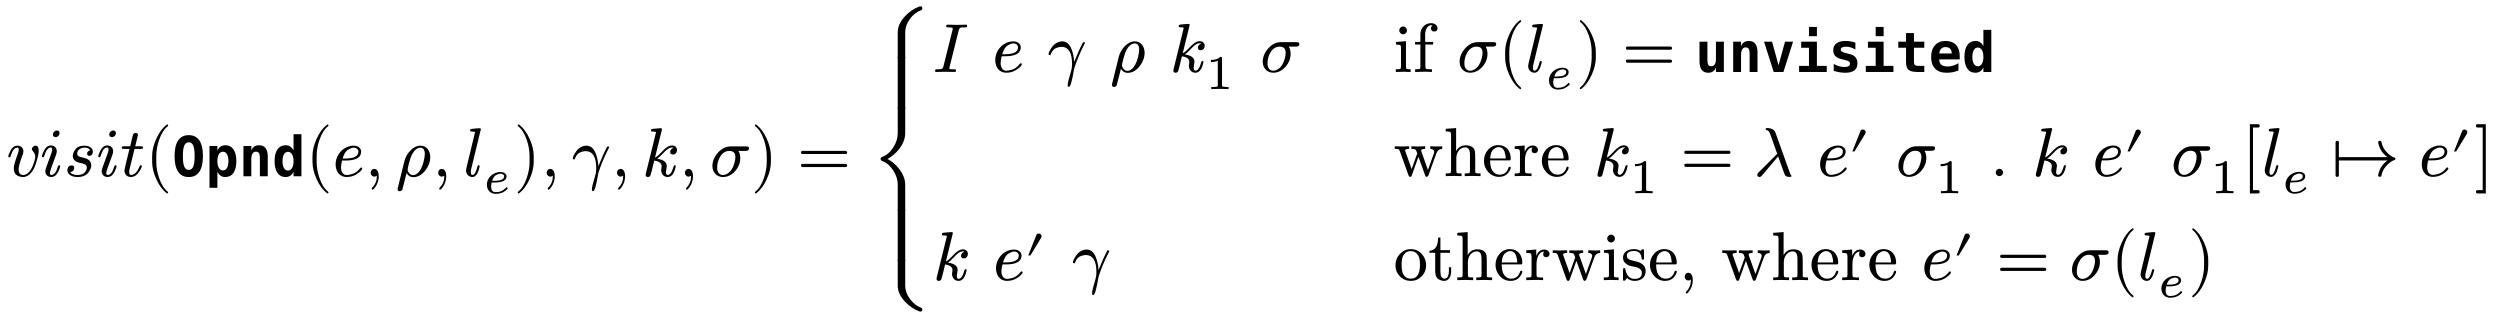 <svg class="typst-doc" viewBox="0 0 397.112 50.497" width="397.112pt" height="50.497pt" xmlns="http://www.w3.org/2000/svg" xmlns:xlink="http://www.w3.org/1999/xlink" xmlns:h5="http://www.w3.org/1999/xhtml">
    <g>
        <g transform="translate(1 27.998)">
            <g class="typst-text" transform="scale(1, -1)">
                <use xlink:href="#g8A26DE342808E298DC2998DD7BCBD74E" x="0" fill="#000000"/>
                <use xlink:href="#g39DE51F584DA300CDAB28F2C3D4FB3AB" x="5.335" fill="#000000"/>
                <use xlink:href="#gFE330216066D70ACA82D02E56FC35CF4" x="9.13" fill="#000000"/>
                <use xlink:href="#g39DE51F584DA300CDAB28F2C3D4FB3AB" x="14.289" fill="#000000"/>
                <use xlink:href="#g757CD09DE4210EBF7E1B9190C4CC933E" x="18.084" fill="#000000"/>
            </g>
        </g>
        <g transform="translate(23.055 27.998)">
            <g class="typst-text" transform="scale(1, -1)">
                <use xlink:href="#g254D5CB88D18D125F9D04B0D6BDE4D0D" x="0" fill="#000000"/>
            </g>
        </g>
        <g transform="translate(27.334 27.998)">
            <g class="typst-text" transform="scale(1, -1)">
                <use xlink:href="#g8AEE9AA250D879AF8BDFF108FFE8BAF3" x="0" fill="#000000"/>
                <use xlink:href="#gA96AD6A46EF2CBC34CC414AB5AFE28E4" x="5.298" fill="#000000"/>
                <use xlink:href="#g3731ED9AA6DEA791F60A1E3EAFE80DD7" x="10.596" fill="#000000"/>
                <use xlink:href="#g6DDCC34DF1AA5C73BFC12D5834FB8B2" x="15.894" fill="#000000"/>
            </g>
        </g>
        <g transform="translate(48.526 27.998)">
            <g class="typst-text" transform="scale(1, -1)">
                <use xlink:href="#g254D5CB88D18D125F9D04B0D6BDE4D0D" x="0" fill="#000000"/>
            </g>
        </g>
        <g transform="translate(52.805 27.998)">
            <g class="typst-text" transform="scale(1, -1)">
                <use xlink:href="#gEDEDA786100B1929114F08AC2903278B" x="0" fill="#000000"/>
            </g>
        </g>
        <g transform="translate(57.931 27.998)">
            <g class="typst-text" transform="scale(1, -1)">
                <use xlink:href="#gA0221DE41A3BDEB64A82928AC37A502C" x="0" fill="#000000"/>
            </g>
        </g>
        <g transform="translate(62.823 27.998)">
            <g class="typst-text" transform="scale(1, -1)">
                <use xlink:href="#g74DC594BB1763C07E6686DBD9D16E736" x="0" fill="#000000"/>
            </g>
        </g>
        <g transform="translate(68.653 27.998)">
            <g class="typst-text" transform="scale(1, -1)">
                <use xlink:href="#gA0221DE41A3BDEB64A82928AC37A502C" x="0" fill="#000000"/>
            </g>
        </g>
        <g transform="translate(73.544 27.998)">
            <g class="typst-text" transform="scale(1, -1)">
                <use xlink:href="#g419F4420A4C8DEF77064B7624103F5F5" x="0" fill="#000000"/>
            </g>
        </g>
        <g transform="translate(76.822 30.715)">
            <g class="typst-text" transform="scale(1, -1)">
                <use xlink:href="#gE08D7117F20FC0AD4FD0659ECEF8BBFF" x="0" fill="#000000"/>
            </g>
        </g>
        <g transform="translate(81.611 27.998)">
            <g class="typst-text" transform="scale(1, -1)">
                <use xlink:href="#gC0E19301DA8B99AED01D01E779C271C1" x="0" fill="#000000"/>
            </g>
        </g>
        <g transform="translate(85.89 27.998)">
            <g class="typst-text" transform="scale(1, -1)">
                <use xlink:href="#gA0221DE41A3BDEB64A82928AC37A502C" x="0" fill="#000000"/>
            </g>
        </g>
        <g transform="translate(90.782 27.998)">
            <g class="typst-text" transform="scale(1, -1)">
                <use xlink:href="#gE833DBFA63934D53DD57ACBA504E3177" x="0" fill="#000000"/>
            </g>
        </g>
        <g transform="translate(97.063 27.998)">
            <g class="typst-text" transform="scale(1, -1)">
                <use xlink:href="#gA0221DE41A3BDEB64A82928AC37A502C" x="0" fill="#000000"/>
            </g>
        </g>
        <g transform="translate(101.954 27.998)">
            <g class="typst-text" transform="scale(1, -1)">
                <use xlink:href="#gCF8A43062C3CEA257BB5381CB87D525B" x="0" fill="#000000"/>
            </g>
        </g>
        <g transform="translate(107.85 27.998)">
            <g class="typst-text" transform="scale(1, -1)">
                <use xlink:href="#gA0221DE41A3BDEB64A82928AC37A502C" x="0" fill="#000000"/>
            </g>
        </g>
        <g transform="translate(112.741 27.998)">
            <g class="typst-text" transform="scale(1, -1)">
                <use xlink:href="#g938FDE74B3485111CB3F95579E919D71" x="0" fill="#000000"/>
            </g>
        </g>
        <g transform="translate(119.286 27.998)">
            <g class="typst-text" transform="scale(1, -1)">
                <use xlink:href="#gC0E19301DA8B99AED01D01E779C271C1" x="0" fill="#000000"/>
            </g>
        </g>
        <g transform="translate(126.621 27.998)">
            <g class="typst-text" transform="scale(1, -1)">
                <use xlink:href="#g9A0E89D360A20D0B7723536DCE434A01" x="0" fill="#000000"/>
            </g>
        </g>
        <g transform="translate(138.234 1)">
            <g class="typst-group">
                <g>
                    <g transform="translate(0 48.497)">
                        <g class="typst-text" transform="scale(1, -1)">
                            <use xlink:href="#g2694FF8F527515F7F0BAD48E5AD487B8" x="0" fill="#000000"/>
                        </g>
                    </g>
                    <g transform="translate(0 40.487)">
                        <g class="typst-text" transform="scale(1, -1)">
                            <use xlink:href="#g8C201F13405E9A7092251730B42830AE" x="0" fill="#000000"/>
                        </g>
                    </g>
                    <g transform="translate(0 32.498)">
                        <g class="typst-text" transform="scale(1, -1)">
                            <use xlink:href="#g5E34B7899815EAA83E59CAAC7D4D725" x="0" fill="#000000"/>
                        </g>
                    </g>
                    <g transform="translate(0 16.238)">
                        <g class="typst-text" transform="scale(1, -1)">
                            <use xlink:href="#g8C201F13405E9A7092251730B42830AE" x="0" fill="#000000"/>
                        </g>
                    </g>
                    <g transform="translate(0 8.25)">
                        <g class="typst-text" transform="scale(1, -1)">
                            <use xlink:href="#gE5CB8E3CD5087DF46289489D8A674D38" x="0" fill="#000000"/>
                        </g>
                    </g>
                </g>
            </g>
        </g>
        <g transform="translate(148.156 3.204)">
            <g class="typst-group">
                <g>
                    <g transform="translate(0 8.228)">
                        <g class="typst-text" transform="scale(1, -1)">
                            <use xlink:href="#gCE5E82CD01AB81336A66FE72B205762C" x="0" fill="#000000"/>
                        </g>
                    </g>
                    <g transform="translate(5.775 8.228)">
                        <g class="typst-text" transform="scale(1, -1)"/>
                    </g>
                    <g transform="translate(9.427 8.228)">
                        <g class="typst-text" transform="scale(1, -1)">
                            <use xlink:href="#gEDEDA786100B1929114F08AC2903278B" x="0" fill="#000000"/>
                        </g>
                    </g>
                    <g transform="translate(14.553 8.228)">
                        <g class="typst-text" transform="scale(1, -1)"/>
                    </g>
                    <g transform="translate(18.205 8.228)">
                        <g class="typst-text" transform="scale(1, -1)">
                            <use xlink:href="#gE833DBFA63934D53DD57ACBA504E3177" x="0" fill="#000000"/>
                        </g>
                    </g>
                    <g transform="translate(24.486 8.228)">
                        <g class="typst-text" transform="scale(1, -1)"/>
                    </g>
                    <g transform="translate(28.138 8.228)">
                        <g class="typst-text" transform="scale(1, -1)">
                            <use xlink:href="#g74DC594BB1763C07E6686DBD9D16E736" x="0" fill="#000000"/>
                        </g>
                    </g>
                    <g transform="translate(33.968 8.228)">
                        <g class="typst-text" transform="scale(1, -1)"/>
                    </g>
                    <g transform="translate(37.62 8.228)">
                        <g class="typst-text" transform="scale(1, -1)">
                            <use xlink:href="#gCF8A43062C3CEA257BB5381CB87D525B" x="0" fill="#000000"/>
                        </g>
                    </g>
                    <g transform="translate(43.351 10.945)">
                        <g class="typst-text" transform="scale(1, -1)">
                            <use xlink:href="#gABEE42E72233D8279B21497CEC2029F5" x="0" fill="#000000"/>
                        </g>
                    </g>
                    <g transform="translate(48.348 8.228)">
                        <g class="typst-text" transform="scale(1, -1)"/>
                    </g>
                    <g transform="translate(52 8.228)">
                        <g class="typst-text" transform="scale(1, -1)">
                            <use xlink:href="#g938FDE74B3485111CB3F95579E919D71" x="0" fill="#000000"/>
                        </g>
                    </g>
                    <g transform="translate(58.545 8.228)">
                        <g class="typst-text" transform="scale(1, -1)"/>
                    </g>
                    <g transform="translate(73.197 8.228)">
                        <g class="typst-text" transform="scale(1, -1)">
                            <use xlink:href="#g30675755DCDF06031DCF3AA47D390A04" x="0" fill="#000000"/>
                            <use xlink:href="#gCF3373CC6740BE7A9558D2FEE673B68B" x="3.058" fill="#000000"/>
                        </g>
                    </g>
                    <g transform="translate(83.273 8.228)">
                        <g class="typst-text" transform="scale(1, -1)">
                            <use xlink:href="#g938FDE74B3485111CB3F95579E919D71" x="0" fill="#000000"/>
                        </g>
                    </g>
                    <g transform="translate(89.818 8.228)">
                        <g class="typst-text" transform="scale(1, -1)">
                            <use xlink:href="#g254D5CB88D18D125F9D04B0D6BDE4D0D" x="0" fill="#000000"/>
                        </g>
                    </g>
                    <g transform="translate(94.097 8.228)">
                        <g class="typst-text" transform="scale(1, -1)">
                            <use xlink:href="#g419F4420A4C8DEF77064B7624103F5F5" x="0" fill="#000000"/>
                        </g>
                    </g>
                    <g transform="translate(97.375 10.945)">
                        <g class="typst-text" transform="scale(1, -1)">
                            <use xlink:href="#gE08D7117F20FC0AD4FD0659ECEF8BBFF" x="0" fill="#000000"/>
                        </g>
                    </g>
                    <g transform="translate(102.165 8.228)">
                        <g class="typst-text" transform="scale(1, -1)">
                            <use xlink:href="#gC0E19301DA8B99AED01D01E779C271C1" x="0" fill="#000000"/>
                        </g>
                    </g>
                    <g transform="translate(109.499 8.228)">
                        <g class="typst-text" transform="scale(1, -1)">
                            <use xlink:href="#g9A0E89D360A20D0B7723536DCE434A01" x="0" fill="#000000"/>
                        </g>
                    </g>
                    <g transform="translate(121.113 8.228)">
                        <g class="typst-text" transform="scale(1, -1)">
                            <use xlink:href="#g44ADE8E6B6DC7DCF13809BD12DFB95E6" x="0" fill="#000000"/>
                            <use xlink:href="#g3731ED9AA6DEA791F60A1E3EAFE80DD7" x="5.298" fill="#000000"/>
                            <use xlink:href="#g1D5CDDBE92FF50AAEFC75464E27B166F" x="10.596" fill="#000000"/>
                            <use xlink:href="#g61DB0D5FBD249CE8DF924D6878F43271" x="15.894" fill="#000000"/>
                            <use xlink:href="#gEE1EA64D6077E2F52C70DAE77A1DF7F3" x="21.192" fill="#000000"/>
                            <use xlink:href="#g61DB0D5FBD249CE8DF924D6878F43271" x="26.49" fill="#000000"/>
                            <use xlink:href="#gC7D6EBF5828BDE46AD4E9DE29828A08A" x="31.788" fill="#000000"/>
                            <use xlink:href="#gB1CC13F45B4665E42FA4260D7F8034A5" x="37.086" fill="#000000"/>
                            <use xlink:href="#g6DDCC34DF1AA5C73BFC12D5834FB8B2" x="42.384" fill="#000000"/>
                        </g>
                    </g>
                    <g transform="translate(0 16.522)">
                        <g class="typst-group">
                            <g>
                                <g transform="translate(73.197 8.25)">
                                    <g class="typst-text" transform="scale(1, -1)">
                                        <use xlink:href="#gD055EA2E5315A4B815FAEA03F2CDD6F7" x="0" fill="#000000"/>
                                        <use xlink:href="#gD0C28C6782FD09D75E50958AF7E4C40E" x="7.942" fill="#000000"/>
                                        <use xlink:href="#gF4B3406B47B7EDF1960CE498EF679044" x="14.058" fill="#000000"/>
                                        <use xlink:href="#gBE58AC7DA09FF953511B0BF5C59D802C" x="18.942" fill="#000000"/>
                                        <use xlink:href="#gF4B3406B47B7EDF1960CE498EF679044" x="23.254" fill="#000000"/>
                                    </g>
                                </g>
                                <g transform="translate(104.987 8.25)">
                                    <g class="typst-text" transform="scale(1, -1)">
                                        <use xlink:href="#gCF8A43062C3CEA257BB5381CB87D525B" x="0" fill="#000000"/>
                                    </g>
                                </g>
                                <g transform="translate(110.718 10.967)">
                                    <g class="typst-text" transform="scale(1, -1)">
                                        <use xlink:href="#gABEE42E72233D8279B21497CEC2029F5" x="0" fill="#000000"/>
                                    </g>
                                </g>
                                <g transform="translate(118.771 8.25)">
                                    <g class="typst-text" transform="scale(1, -1)">
                                        <use xlink:href="#g9A0E89D360A20D0B7723536DCE434A01" x="0" fill="#000000"/>
                                    </g>
                                </g>
                                <g transform="translate(130.385 8.25)">
                                    <g class="typst-text" transform="scale(1, -1)">
                                        <use xlink:href="#g8F9BAC160775B4993E28211005499BDA" x="0" fill="#000000"/>
                                    </g>
                                </g>
                                <g transform="translate(136.798 8.25)">
                                    <g class="typst-text" transform="scale(1, -1)"/>
                                </g>
                                <g transform="translate(140.45 8.25)">
                                    <g class="typst-text" transform="scale(1, -1)">
                                        <use xlink:href="#gEDEDA786100B1929114F08AC2903278B" x="0" fill="#000000"/>
                                    </g>
                                </g>
                                <g transform="translate(145.576 5.071)">
                                    <g class="typst-text" transform="scale(1, -1)">
                                        <use xlink:href="#gD1C9C03CC25757F8026C00DCD48D5326" x="0" fill="#000000"/>
                                    </g>
                                </g>
                                <g transform="translate(149.326 8.25)">
                                    <g class="typst-text" transform="scale(1, -1)"/>
                                </g>
                                <g transform="translate(152.978 8.25)">
                                    <g class="typst-text" transform="scale(1, -1)">
                                        <use xlink:href="#g938FDE74B3485111CB3F95579E919D71" x="0" fill="#000000"/>
                                    </g>
                                </g>
                                <g transform="translate(159.259 10.967)">
                                    <g class="typst-text" transform="scale(1, -1)">
                                        <use xlink:href="#gABEE42E72233D8279B21497CEC2029F5" x="0" fill="#000000"/>
                                    </g>
                                </g>
                                <g transform="translate(164.256 8.25)">
                                    <g class="typst-text" transform="scale(1, -1)"/>
                                </g>
                                <g transform="translate(167.908 8.25)">
                                    <g class="typst-text" transform="scale(1, -1)">
                                        <use xlink:href="#g3233AFA73CDAF4484F19E03895240BCE" x="0" fill="#000000"/>
                                    </g>
                                </g>
                                <g transform="translate(170.966 8.25)">
                                    <g class="typst-text" transform="scale(1, -1)"/>
                                </g>
                                <g transform="translate(174.618 8.25)">
                                    <g class="typst-text" transform="scale(1, -1)">
                                        <use xlink:href="#gCF8A43062C3CEA257BB5381CB87D525B" x="0" fill="#000000"/>
                                    </g>
                                </g>
                                <g transform="translate(180.514 8.25)">
                                    <g class="typst-text" transform="scale(1, -1)"/>
                                </g>
                                <g transform="translate(184.166 8.25)">
                                    <g class="typst-text" transform="scale(1, -1)">
                                        <use xlink:href="#gEDEDA786100B1929114F08AC2903278B" x="0" fill="#000000"/>
                                    </g>
                                </g>
                                <g transform="translate(189.292 5.071)">
                                    <g class="typst-text" transform="scale(1, -1)">
                                        <use xlink:href="#gD1C9C03CC25757F8026C00DCD48D5326" x="0" fill="#000000"/>
                                    </g>
                                </g>
                                <g transform="translate(193.042 8.25)">
                                    <g class="typst-text" transform="scale(1, -1)"/>
                                </g>
                                <g transform="translate(196.694 8.25)">
                                    <g class="typst-text" transform="scale(1, -1)">
                                        <use xlink:href="#g938FDE74B3485111CB3F95579E919D71" x="0" fill="#000000"/>
                                    </g>
                                </g>
                                <g transform="translate(202.975 10.967)">
                                    <g class="typst-text" transform="scale(1, -1)">
                                        <use xlink:href="#gABEE42E72233D8279B21497CEC2029F5" x="0" fill="#000000"/>
                                    </g>
                                </g>
                                <g transform="translate(207.972 8.25)">
                                    <g class="typst-text" transform="scale(1, -1)">
                                        <use xlink:href="#gE4145D51B52588FA38ACE2A9DE7FF2F4" x="0" fill="#000000"/>
                                    </g>
                                </g>
                                <g transform="translate(211.096 8.25)">
                                    <g class="typst-text" transform="scale(1, -1)">
                                        <use xlink:href="#g419F4420A4C8DEF77064B7624103F5F5" x="0" fill="#000000"/>
                                    </g>
                                </g>
                                <g transform="translate(214.374 10.967)">
                                    <g class="typst-text" transform="scale(1, -1)">
                                        <use xlink:href="#gE08D7117F20FC0AD4FD0659ECEF8BBFF" x="0" fill="#000000"/>
                                    </g>
                                </g>
                                <g transform="translate(222.219 8.25)">
                                    <g class="typst-text" transform="scale(1, -1)">
                                        <use xlink:href="#g8312195CC50E9CF39B20BD873F2FB41D" x="0" fill="#000000"/>
                                    </g>
                                </g>
                                <g transform="translate(236.022 8.25)">
                                    <g class="typst-text" transform="scale(1, -1)">
                                        <use xlink:href="#gEDEDA786100B1929114F08AC2903278B" x="0" fill="#000000"/>
                                    </g>
                                </g>
                                <g transform="translate(241.148 5.071)">
                                    <g class="typst-text" transform="scale(1, -1)">
                                        <use xlink:href="#gD1C9C03CC25757F8026C00DCD48D5326" x="0" fill="#000000"/>
                                    </g>
                                </g>
                                <g transform="translate(244.898 8.25)">
                                    <g class="typst-text" transform="scale(1, -1)">
                                        <use xlink:href="#g376A302695B31F52F823C8F28F84C79A" x="0" fill="#000000"/>
                                    </g>
                                </g>
                            </g>
                        </g>
                    </g>
                    <g transform="translate(0 33.066)">
                        <g class="typst-group">
                            <g>
                                <g transform="translate(0 8.228)">
                                    <g class="typst-text" transform="scale(1, -1)">
                                        <use xlink:href="#gCF8A43062C3CEA257BB5381CB87D525B" x="0" fill="#000000"/>
                                    </g>
                                </g>
                                <g transform="translate(5.896 8.228)">
                                    <g class="typst-text" transform="scale(1, -1)"/>
                                </g>
                                <g transform="translate(9.548 8.228)">
                                    <g class="typst-text" transform="scale(1, -1)">
                                        <use xlink:href="#gEDEDA786100B1929114F08AC2903278B" x="0" fill="#000000"/>
                                    </g>
                                </g>
                                <g transform="translate(14.674 5.049)">
                                    <g class="typst-text" transform="scale(1, -1)">
                                        <use xlink:href="#gD1C9C03CC25757F8026C00DCD48D5326" x="0" fill="#000000"/>
                                    </g>
                                </g>
                                <g transform="translate(18.424 8.228)">
                                    <g class="typst-text" transform="scale(1, -1)"/>
                                </g>
                                <g transform="translate(22.076 8.228)">
                                    <g class="typst-text" transform="scale(1, -1)">
                                        <use xlink:href="#gE833DBFA63934D53DD57ACBA504E3177" x="0" fill="#000000"/>
                                    </g>
                                </g>
                                <g transform="translate(73.197 8.228)">
                                    <g class="typst-text" transform="scale(1, -1)">
                                        <use xlink:href="#g22F30C58C5FD7451E9BDC09479E17182" x="0" fill="#000000"/>
                                        <use xlink:href="#g16C823C5F818A2F6A02D554A886D1C92" x="5.5" fill="#000000"/>
                                        <use xlink:href="#gD0C28C6782FD09D75E50958AF7E4C40E" x="9.779" fill="#000000"/>
                                        <use xlink:href="#gF4B3406B47B7EDF1960CE498EF679044" x="15.895" fill="#000000"/>
                                        <use xlink:href="#gBE58AC7DA09FF953511B0BF5C59D802C" x="20.779" fill="#000000"/>
                                        <use xlink:href="#gD055EA2E5315A4B815FAEA03F2CDD6F7" x="25.091" fill="#000000"/>
                                        <use xlink:href="#g30675755DCDF06031DCF3AA47D390A04" x="33.033" fill="#000000"/>
                                        <use xlink:href="#g6274FC0746E6C44E456D06A1A750C46B" x="36.091" fill="#000000"/>
                                        <use xlink:href="#gF4B3406B47B7EDF1960CE498EF679044" x="40.425" fill="#000000"/>
                                        <use xlink:href="#gA0221DE41A3BDEB64A82928AC37A502C" x="45.309" fill="#000000"/>
                                        <use xlink:href="#gD055EA2E5315A4B815FAEA03F2CDD6F7" x="52.019" fill="#000000"/>
                                        <use xlink:href="#gD0C28C6782FD09D75E50958AF7E4C40E" x="59.961" fill="#000000"/>
                                        <use xlink:href="#gF4B3406B47B7EDF1960CE498EF679044" x="66.077" fill="#000000"/>
                                        <use xlink:href="#gBE58AC7DA09FF953511B0BF5C59D802C" x="70.961" fill="#000000"/>
                                        <use xlink:href="#gF4B3406B47B7EDF1960CE498EF679044" x="75.273" fill="#000000"/>
                                    </g>
                                </g>
                                <g transform="translate(157.006 8.228)">
                                    <g class="typst-text" transform="scale(1, -1)">
                                        <use xlink:href="#gEDEDA786100B1929114F08AC2903278B" x="0" fill="#000000"/>
                                    </g>
                                </g>
                                <g transform="translate(162.132 5.049)">
                                    <g class="typst-text" transform="scale(1, -1)">
                                        <use xlink:href="#gD1C9C03CC25757F8026C00DCD48D5326" x="0" fill="#000000"/>
                                    </g>
                                </g>
                                <g transform="translate(168.938 8.228)">
                                    <g class="typst-text" transform="scale(1, -1)">
                                        <use xlink:href="#g9A0E89D360A20D0B7723536DCE434A01" x="0" fill="#000000"/>
                                    </g>
                                </g>
                                <g transform="translate(180.551 8.228)">
                                    <g class="typst-text" transform="scale(1, -1)">
                                        <use xlink:href="#g938FDE74B3485111CB3F95579E919D71" x="0" fill="#000000"/>
                                    </g>
                                </g>
                                <g transform="translate(187.096 8.228)">
                                    <g class="typst-text" transform="scale(1, -1)">
                                        <use xlink:href="#g254D5CB88D18D125F9D04B0D6BDE4D0D" x="0" fill="#000000"/>
                                    </g>
                                </g>
                                <g transform="translate(191.375 8.228)">
                                    <g class="typst-text" transform="scale(1, -1)">
                                        <use xlink:href="#g419F4420A4C8DEF77064B7624103F5F5" x="0" fill="#000000"/>
                                    </g>
                                </g>
                                <g transform="translate(194.653 10.945)">
                                    <g class="typst-text" transform="scale(1, -1)">
                                        <use xlink:href="#gE08D7117F20FC0AD4FD0659ECEF8BBFF" x="0" fill="#000000"/>
                                    </g>
                                </g>
                                <g transform="translate(199.443 8.228)">
                                    <g class="typst-text" transform="scale(1, -1)">
                                        <use xlink:href="#gC0E19301DA8B99AED01D01E779C271C1" x="0" fill="#000000"/>
                                    </g>
                                </g>
                            </g>
                        </g>
                    </g>
                </g>
            </g>
        </g>
    </g>
    <defs id="glyph">
        <symbol id="g8A26DE342808E298DC2998DD7BCBD74E" overflow="visible">
            <path d="M 4.059 4.301 C 4.059 4.213 4.158 4.07 4.334 3.85 C 4.51 3.63 4.598 3.377 4.598 3.091 C 4.598 2.772 4.444 2.233 4.125 1.474 C 3.894 0.946 3.366 0.198 2.717 0.198 C 2.211 0.198 1.958 0.495 1.958 1.1 C 1.958 1.529 2.167 2.288 2.585 3.377 C 2.673 3.608 2.717 3.795 2.717 3.927 C 2.717 4.477 2.343 4.862 1.793 4.862 C 1.309 4.862 0.924 4.587 0.649 4.037 C 0.429 3.586 0.319 3.3 0.319 3.157 C 0.319 3.058 0.374 3.003 0.495 3.003 C 0.638 3.003 0.66 3.069 0.704 3.223 C 0.957 4.103 1.309 4.543 1.76 4.543 C 1.903 4.543 1.98 4.444 1.98 4.235 C 1.98 4.059 1.925 3.817 1.804 3.498 C 1.397 2.409 1.188 1.672 1.188 1.265 C 1.188 0.704 1.375 0.319 1.749 0.11 C 2.046 -0.044 2.354 -0.121 2.673 -0.121 C 3.652 -0.121 4.334 0.935 4.62 1.782 C 4.972 2.816 5.148 3.575 5.148 4.059 C 5.148 4.598 4.972 4.862 4.631 4.862 C 4.356 4.862 4.059 4.576 4.059 4.301 Z "/>
        </symbol>
        <symbol id="g39DE51F584DA300CDAB28F2C3D4FB3AB" overflow="visible">
            <path d="M 3.124 6.831 C 3.124 7.128 2.981 7.271 2.684 7.271 C 2.376 7.271 2.068 6.963 2.068 6.655 C 2.068 6.358 2.222 6.215 2.519 6.215 C 2.827 6.215 3.124 6.523 3.124 6.831 Z M 2.849 1.518 C 2.607 0.649 2.255 0.209 1.804 0.209 C 1.661 0.209 1.584 0.308 1.584 0.517 C 1.584 0.704 1.903 1.65 2.552 3.366 C 2.64 3.619 2.684 3.817 2.684 3.96 C 2.684 4.499 2.31 4.895 1.771 4.895 C 1.298 4.895 0.924 4.62 0.649 4.059 C 0.429 3.608 0.319 3.311 0.319 3.168 C 0.319 3.069 0.374 3.025 0.495 3.025 C 0.638 3.025 0.66 3.091 0.704 3.245 C 0.957 4.125 1.298 4.565 1.738 4.565 C 1.881 4.565 1.958 4.466 1.958 4.257 C 1.958 4.103 1.925 3.927 1.848 3.718 C 1.595 3.025 1.331 2.288 1.111 1.705 C 0.946 1.265 0.858 0.968 0.858 0.814 C 0.858 0.275 1.254 -0.121 1.782 -0.121 C 2.255 -0.121 2.629 0.154 2.904 0.704 C 3.113 1.133 3.223 1.43 3.223 1.595 C 3.223 1.694 3.168 1.749 3.047 1.749 C 3.014 1.749 2.849 1.65 2.849 1.518 Z "/>
        </symbol>
        <symbol id="gFE330216066D70ACA82D02E56FC35CF4" overflow="visible">
            <path d="M 4.62 3.894 C 4.62 4.521 3.982 4.862 3.3 4.862 C 2.607 4.862 2.112 4.653 1.815 4.235 C 1.562 3.872 1.43 3.542 1.43 3.245 C 1.43 2.662 1.815 2.288 2.574 2.123 C 2.893 2.068 3.135 1.991 3.322 1.903 C 3.553 1.804 3.663 1.617 3.663 1.353 C 3.663 1.155 3.575 0.935 3.388 0.682 C 3.157 0.363 2.75 0.198 2.167 0.198 C 1.573 0.198 1.188 0.363 1.012 0.682 C 1.364 0.671 1.661 0.957 1.661 1.309 C 1.661 1.584 1.518 1.727 1.221 1.727 C 0.825 1.727 0.572 1.364 0.572 0.968 C 0.572 0.242 1.364 -0.121 2.156 -0.121 C 2.981 -0.121 3.575 0.121 3.927 0.616 C 4.224 1.023 4.367 1.386 4.367 1.716 C 4.367 2.189 4.136 2.541 3.685 2.772 C 3.344 2.893 3.08 2.97 2.915 3.003 C 2.53 3.102 2.134 3.135 2.134 3.608 C 2.134 4.191 2.684 4.543 3.3 4.543 C 3.762 4.543 4.059 4.4 4.202 4.125 C 3.96 4.081 3.707 3.872 3.707 3.597 C 3.707 3.366 3.828 3.245 4.081 3.245 C 4.422 3.245 4.62 3.553 4.62 3.894 Z "/>
        </symbol>
        <symbol id="g757CD09DE4210EBF7E1B9190C4CC933E" overflow="visible">
            <path d="M 3.63 4.609 C 3.63 4.708 3.52 4.763 3.289 4.763 L 2.398 4.763 C 2.684 5.907 2.827 6.501 2.827 6.545 C 2.827 6.776 2.706 6.886 2.475 6.886 C 2.222 6.886 2.068 6.743 2.002 6.457 L 1.595 4.763 L 0.616 4.763 C 0.374 4.763 0.253 4.752 0.253 4.521 C 0.253 4.4 0.363 4.345 0.594 4.345 L 1.485 4.345 C 0.946 2.2 0.682 1.067 0.682 0.924 C 0.682 0.308 1.1 -0.121 1.716 -0.121 C 2.134 -0.121 2.497 0.066 2.816 0.451 C 3.08 0.77 3.267 1.078 3.388 1.375 C 3.432 1.496 3.454 1.562 3.454 1.595 C 3.454 1.694 3.399 1.749 3.289 1.749 C 3.201 1.749 3.135 1.694 3.091 1.573 C 2.717 0.66 2.266 0.209 1.727 0.209 C 1.54 0.209 1.441 0.363 1.441 0.66 C 1.441 0.825 1.463 1.001 1.507 1.177 L 2.288 4.345 L 3.267 4.345 C 3.553 4.345 3.63 4.367 3.63 4.609 Z "/>
        </symbol>
        <symbol id="g254D5CB88D18D125F9D04B0D6BDE4D0D" overflow="visible">
            <path d="M 3.498 -2.728 C 3.597 -2.728 3.652 -2.673 3.652 -2.574 C 3.652 -2.541 3.63 -2.497 3.597 -2.453 C 3.025 -2.013 2.563 -1.287 2.222 -0.286 C 1.925 0.583 1.771 1.441 1.771 2.288 L 1.771 3.212 C 1.771 4.059 1.925 4.917 2.222 5.786 C 2.563 6.787 3.025 7.513 3.597 7.953 C 3.63 7.986 3.652 8.03 3.652 8.074 C 3.652 8.173 3.597 8.228 3.498 8.228 C 3.487 8.228 3.454 8.217 3.421 8.195 C 2.761 7.689 2.211 6.941 1.76 5.94 C 1.331 4.983 1.111 4.081 1.111 3.212 L 1.111 2.288 C 1.111 1.419 1.331 0.517 1.76 -0.44 C 2.211 -1.441 2.761 -2.189 3.421 -2.695 C 3.454 -2.717 3.487 -2.728 3.498 -2.728 Z "/>
        </symbol>
        <symbol id="g8AEE9AA250D879AF8BDFF108FFE8BAF3" overflow="visible">
            <path d="M 2.647 5.393 Q 2.161 5.393 1.938 4.875 Q 1.714 4.357 1.714 3.201 Q 1.714 2.05 1.938 1.532 Q 2.161 1.014 2.647 1.014 Q 3.137 1.014 3.36 1.532 Q 3.584 2.05 3.584 3.201 Q 3.584 4.357 3.36 4.875 Q 3.137 5.393 2.647 5.393 Z M 0.395 3.201 Q 0.395 4.847 0.965 5.689 Q 1.534 6.531 2.647 6.531 Q 3.764 6.531 4.333 5.689 Q 4.903 4.847 4.903 3.201 Q 4.903 1.56 4.333 0.718 Q 3.764 -0.125 2.647 -0.125 Q 1.534 -0.125 0.965 0.718 Q 0.395 1.56 0.395 3.201 Z "/>
        </symbol>
        <symbol id="gA96AD6A46EF2CBC34CC414AB5AFE28E4" overflow="visible">
            <path d="M 1.899 0.679 L 1.899 -1.83 L 0.645 -1.83 L 0.645 4.812 L 1.899 4.812 L 1.899 4.091 Q 2.097 4.507 2.419 4.718 Q 2.741 4.929 3.175 4.929 Q 4 4.929 4.456 4.267 Q 4.911 3.605 4.911 2.402 Q 4.911 1.182 4.449 0.529 Q 3.988 -0.125 3.132 -0.125 Q 2.746 -0.125 2.438 0.075 Q 2.131 0.275 1.899 0.679 Z M 3.652 2.411 Q 3.652 3.107 3.42 3.502 Q 3.188 3.897 2.78 3.897 Q 2.372 3.897 2.136 3.502 Q 1.899 3.107 1.899 2.411 Q 1.899 1.714 2.136 1.319 Q 2.372 0.924 2.78 0.924 Q 3.188 0.924 3.42 1.319 Q 3.652 1.714 3.652 2.411 Z "/>
        </symbol>
        <symbol id="g3731ED9AA6DEA791F60A1E3EAFE80DD7" overflow="visible">
            <path d="M 4.602 3.124 L 4.602 0 L 3.352 0 L 3.352 2.93 Q 3.352 3.455 3.203 3.68 Q 3.055 3.906 2.72 3.906 Q 2.38 3.906 2.185 3.601 Q 1.989 3.296 1.989 2.754 L 1.989 0 L 0.739 0 L 0.739 4.812 L 1.989 4.812 L 1.989 4.091 Q 2.123 4.49 2.445 4.709 Q 2.767 4.929 3.223 4.929 Q 3.906 4.929 4.254 4.475 Q 4.602 4.022 4.602 3.124 Z "/>
        </symbol>
        <symbol id="g6DDCC34DF1AA5C73BFC12D5834FB8B2" overflow="visible">
            <path d="M 3.399 4.129 L 3.399 6.686 L 4.654 6.686 L 4.654 0 L 3.399 0 L 3.399 0.713 Q 3.197 0.296 2.877 0.086 Q 2.557 -0.125 2.123 -0.125 Q 1.298 -0.125 0.842 0.537 Q 0.387 1.199 0.387 2.402 Q 0.387 3.622 0.849 4.275 Q 1.311 4.929 2.166 4.929 Q 2.552 4.929 2.86 4.729 Q 3.167 4.529 3.399 4.129 Z M 1.646 2.393 Q 1.646 1.697 1.878 1.302 Q 2.11 0.907 2.518 0.907 Q 2.926 0.907 3.163 1.302 Q 3.399 1.697 3.399 2.393 Q 3.399 3.089 3.163 3.485 Q 2.926 3.88 2.518 3.88 Q 2.11 3.88 1.878 3.485 Q 1.646 3.089 1.646 2.393 Z "/>
        </symbol>
        <symbol id="gEDEDA786100B1929114F08AC2903278B" overflow="visible">
            <path d="M 1.364 1.419 C 1.364 1.683 1.419 2.046 1.529 2.497 L 2.068 2.497 C 2.783 2.497 3.333 2.585 3.729 2.75 C 4.092 2.904 4.334 3.124 4.455 3.399 C 4.532 3.586 4.565 3.762 4.565 3.905 C 4.565 4.51 3.993 4.862 3.377 4.862 C 2.948 4.862 2.519 4.752 2.09 4.532 C 1.243 4.092 0.506 3.091 0.506 1.881 C 0.506 0.759 1.155 -0.121 2.244 -0.121 C 2.827 -0.121 3.344 0.022 3.795 0.297 C 4.169 0.528 4.444 0.759 4.62 0.99 C 4.697 1.089 4.73 1.166 4.73 1.199 C 4.73 1.32 4.675 1.386 4.554 1.386 C 4.499 1.386 4.444 1.342 4.378 1.254 C 4.015 0.77 3.564 0.462 3.047 0.33 C 2.706 0.242 2.453 0.198 2.266 0.198 C 1.639 0.198 1.364 0.792 1.364 1.419 Z M 4.125 3.905 C 4.125 3.179 3.421 2.816 2.002 2.816 L 1.617 2.816 C 1.826 3.542 2.134 4.026 2.552 4.257 C 2.882 4.444 3.157 4.543 3.377 4.543 C 3.773 4.543 4.125 4.301 4.125 3.905 Z "/>
        </symbol>
        <symbol id="gA0221DE41A3BDEB64A82928AC37A502C" overflow="visible">
            <path d="M 1.529 1.166 C 1.177 1.166 0.946 0.902 0.946 0.55 C 0.946 0.22 1.199 -0.055 1.529 -0.055 C 1.683 -0.055 1.815 -0.011 1.914 0.088 L 1.925 0 C 1.925 -0.693 1.694 -1.287 1.232 -1.76 C 1.155 -1.848 1.111 -1.914 1.111 -1.958 C 1.111 -2.068 1.155 -2.123 1.254 -2.123 C 1.353 -2.123 1.485 -1.991 1.672 -1.738 C 2.046 -1.21 2.233 -0.627 2.233 0 C 2.233 0.583 2.035 1.166 1.529 1.166 Z "/>
        </symbol>
        <symbol id="g74DC594BB1763C07E6686DBD9D16E736" overflow="visible">
            <path d="M 3.971 4.862 C 2.728 4.862 1.694 3.52 1.419 2.42 L 0.363 -1.859 C 0.341 -1.947 0.33 -2.002 0.33 -2.035 C 0.33 -2.266 0.44 -2.376 0.671 -2.376 C 0.836 -2.376 0.979 -2.288 1.089 -2.123 L 1.76 0.506 C 2.013 0.077 2.365 -0.143 2.816 -0.143 C 3.542 -0.143 4.18 0.209 4.741 0.924 C 5.258 1.595 5.522 2.31 5.522 3.047 C 5.522 4.048 4.939 4.862 3.971 4.862 Z M 3.949 4.532 C 4.422 4.532 4.653 4.191 4.653 3.509 C 4.653 3.212 4.587 2.827 4.466 2.332 C 4.224 1.397 3.883 0.77 3.454 0.44 C 3.223 0.264 3.014 0.176 2.805 0.176 C 2.596 0.176 2.409 0.253 2.266 0.396 C 2.035 0.627 1.925 0.869 1.925 1.1 C 1.936 1.177 1.958 1.309 2.002 1.496 C 2.255 2.541 2.475 3.212 2.651 3.52 C 3.036 4.191 3.465 4.532 3.949 4.532 Z "/>
        </symbol>
        <symbol id="g419F4420A4C8DEF77064B7624103F5F5" overflow="visible">
            <path d="M 1.903 6.952 L 0.539 1.309 C 0.506 1.155 0.484 1.023 0.484 0.924 C 0.484 0.341 0.913 -0.121 1.496 -0.121 C 2.035 -0.121 2.42 0.451 2.651 1.595 C 2.651 1.694 2.596 1.749 2.475 1.749 C 2.387 1.749 2.321 1.672 2.288 1.518 C 2.068 0.649 1.815 0.209 1.518 0.209 C 1.331 0.209 1.243 0.363 1.243 0.66 C 1.243 0.825 1.265 1.001 1.309 1.177 L 2.838 7.469 L 2.838 7.513 C 2.805 7.59 2.739 7.634 2.662 7.634 C 2.31 7.634 1.496 7.535 1.364 7.524 C 1.199 7.502 1.122 7.414 1.122 7.249 C 1.122 7.15 1.221 7.095 1.43 7.095 C 1.617 7.095 1.903 7.095 1.903 6.952 Z "/>
        </symbol>
        <symbol id="gE08D7117F20FC0AD4FD0659ECEF8BBFF" overflow="visible">
            <path d="M 3.65 0.97 C 3.604 0.97 3.557 0.939 3.511 0.878 C 3.119 0.423 2.587 0.193 1.925 0.193 C 1.44 0.193 1.194 0.485 1.194 1.078 C 1.194 1.24 1.224 1.455 1.278 1.725 L 1.732 1.725 C 3.003 1.725 3.642 2.048 3.642 2.703 C 3.642 3.157 3.165 3.396 2.68 3.396 C 2.356 3.396 2.033 3.319 1.709 3.172 C 1.086 2.888 0.516 2.225 0.516 1.378 C 0.516 0.531 1.063 -0.077 1.91 -0.077 C 2.387 -0.077 2.795 0.015 3.134 0.2 C 3.311 0.3 3.812 0.624 3.812 0.808 C 3.812 0.878 3.719 0.97 3.65 0.97 Z M 3.257 2.703 C 3.257 2.233 2.733 1.994 1.686 1.994 L 1.355 1.994 C 1.502 2.479 1.732 2.803 2.056 2.949 C 2.31 3.065 2.518 3.126 2.68 3.126 C 2.972 3.126 3.257 2.98 3.257 2.703 Z "/>
        </symbol>
        <symbol id="gC0E19301DA8B99AED01D01E779C271C1" overflow="visible">
            <path d="M 0.858 -2.695 C 1.518 -2.189 2.068 -1.441 2.519 -0.44 C 2.948 0.517 3.168 1.419 3.168 2.288 L 3.168 3.212 C 3.168 4.081 2.948 4.983 2.519 5.94 C 2.068 6.941 1.518 7.689 0.858 8.195 C 0.825 8.217 0.792 8.228 0.781 8.228 C 0.682 8.228 0.627 8.173 0.627 8.074 C 0.627 8.03 0.649 7.986 0.682 7.953 C 1.254 7.513 1.716 6.787 2.057 5.786 C 2.354 4.917 2.508 4.059 2.508 3.212 L 2.508 2.288 C 2.508 1.441 2.354 0.583 2.057 -0.286 C 1.716 -1.287 1.254 -2.013 0.682 -2.453 C 0.649 -2.497 0.627 -2.541 0.627 -2.574 C 0.627 -2.673 0.682 -2.728 0.781 -2.728 C 0.792 -2.728 0.825 -2.717 0.858 -2.695 Z "/>
        </symbol>
        <symbol id="gE833DBFA63934D53DD57ACBA504E3177" overflow="visible">
            <path d="M 5.764 4.158 C 5.907 4.433 5.973 4.576 5.973 4.587 C 5.973 4.686 5.918 4.741 5.797 4.741 C 5.72 4.741 5.665 4.708 5.632 4.642 C 5.247 3.927 4.796 2.915 4.268 1.606 C 4.224 2.332 4.081 3.014 3.839 3.641 C 3.52 4.455 3.025 4.862 2.354 4.862 C 1.661 4.862 1.056 4.4 0.748 3.971 C 0.385 3.454 0.198 3.069 0.198 2.827 C 0.198 2.728 0.286 2.673 0.473 2.673 L 0.528 2.75 C 0.715 3.322 1.034 3.685 1.485 3.839 C 1.793 3.938 2.035 3.993 2.211 3.993 C 3.355 3.993 3.927 3.091 3.927 1.276 C 3.927 0.847 3.883 0.495 3.795 0.22 C 3.421 -1.001 3.234 -1.782 3.234 -2.123 C 3.234 -2.288 3.3 -2.365 3.421 -2.365 C 3.553 -2.365 3.685 -2.134 3.806 -1.683 C 3.993 -0.979 4.125 -0.352 4.202 0.198 C 4.235 0.363 4.257 0.506 4.29 0.605 C 4.686 1.837 5.181 3.025 5.764 4.158 Z "/>
        </symbol>
        <symbol id="gCF8A43062C3CEA257BB5381CB87D525B" overflow="visible">
            <path d="M 4.499 3.883 C 4.499 3.597 4.653 3.454 4.95 3.454 C 5.335 3.454 5.588 3.795 5.588 4.169 C 5.588 4.598 5.236 4.895 4.807 4.895 C 4.312 4.895 3.784 4.565 3.201 3.916 C 2.75 3.421 2.387 3.102 2.09 2.959 L 3.201 7.469 C 3.179 7.568 3.157 7.634 3.014 7.634 C 2.662 7.634 1.826 7.535 1.694 7.524 C 1.529 7.502 1.452 7.425 1.452 7.26 C 1.452 7.15 1.551 7.095 1.749 7.095 C 1.958 7.095 2.244 7.106 2.244 6.952 L 0.649 0.473 C 0.616 0.352 0.605 0.275 0.605 0.231 C 0.605 0 0.726 -0.121 0.957 -0.121 C 1.144 -0.121 1.287 -0.033 1.364 0.132 C 1.419 0.231 1.617 1.012 1.969 2.486 C 2.541 2.431 3.146 2.156 3.146 1.606 C 3.146 1.441 3.069 1.111 3.069 1.001 C 3.069 0.374 3.476 -0.121 4.103 -0.121 C 4.741 -0.121 5.17 0.451 5.39 1.595 C 5.39 1.694 5.335 1.749 5.225 1.749 C 5.126 1.749 5.06 1.672 5.027 1.518 C 4.785 0.649 4.488 0.209 4.125 0.209 C 3.927 0.209 3.828 0.363 3.828 0.671 C 3.828 0.847 3.96 1.441 3.96 1.617 C 3.96 2.244 3.454 2.629 2.431 2.783 C 2.684 2.959 2.97 3.212 3.278 3.542 C 3.586 3.872 3.806 4.081 3.949 4.202 C 4.246 4.444 4.532 4.565 4.785 4.565 C 4.895 4.565 4.983 4.543 5.049 4.499 C 4.752 4.444 4.499 4.169 4.499 3.883 Z "/>
        </symbol>
        <symbol id="g938FDE74B3485111CB3F95579E919D71" overflow="visible">
            <path d="M 5.775 4.741 L 3.3 4.741 C 2.772 4.741 2.277 4.576 1.826 4.235 C 1.122 3.696 0.418 2.75 0.418 1.628 C 0.418 0.638 1.1 -0.121 2.09 -0.121 C 2.827 -0.121 3.487 0.198 4.048 0.836 C 4.587 1.452 4.851 2.134 4.851 2.893 C 4.851 3.344 4.752 3.718 4.554 4.026 L 5.665 4.026 C 6.05 4.026 6.237 4.158 6.237 4.433 C 6.237 4.686 6.05 4.741 5.775 4.741 Z M 1.177 1.331 C 1.177 1.98 1.331 2.574 1.65 3.102 C 2.024 3.718 2.508 4.026 3.113 4.026 C 3.751 4.026 4.07 3.696 4.07 3.025 C 4.07 2.75 4.015 2.431 3.905 2.057 C 3.685 1.276 3.322 0.726 2.816 0.429 C 2.563 0.275 2.321 0.198 2.101 0.198 C 1.496 0.198 1.177 0.693 1.177 1.331 Z "/>
        </symbol>
        <symbol id="g9A0E89D360A20D0B7723536DCE434A01" overflow="visible">
            <path d="M 7.678 4.037 L 0.88 4.037 C 0.704 4.037 0.616 3.949 0.616 3.784 C 0.616 3.619 0.704 3.531 0.88 3.531 L 7.678 3.531 C 7.854 3.531 7.942 3.619 7.942 3.784 C 7.942 3.916 7.821 4.037 7.678 4.037 Z M 7.678 1.969 L 0.88 1.969 C 0.704 1.969 0.616 1.881 0.616 1.716 C 0.616 1.551 0.704 1.463 0.88 1.463 L 7.678 1.463 C 7.854 1.463 7.942 1.551 7.942 1.716 C 7.942 1.859 7.821 1.969 7.678 1.969 Z "/>
        </symbol>
        <symbol id="g2694FF8F527515F7F0BAD48E5AD487B8" overflow="visible">
            <path d="M 7.953 0 C 8.162 0 8.272 0.11 8.272 0.33 C 8.272 0.473 8.206 0.572 8.063 0.627 C 7.381 0.88 6.787 1.342 6.292 2.024 C 5.797 2.706 5.555 3.41 5.555 4.125 L 5.555 8.25 L 4.367 8.25 L 4.367 4.125 C 4.367 3.256 4.741 2.42 5.5 1.606 C 6.171 0.869 6.952 0.341 7.843 0.022 C 7.887 0.011 7.92 0 7.953 0 Z "/>
        </symbol>
        <symbol id="g8C201F13405E9A7092251730B42830AE" overflow="visible">
            <path d="M 4.367 0 L 5.555 0 L 5.555 8.228 L 4.367 8.228 Z "/>
        </symbol>
        <symbol id="g5E34B7899815EAA83E59CAAC7D4D725" overflow="visible">
            <path d="M 2.75 8.25 C 4.048 8.954 5.555 10.549 5.555 12.353 L 5.555 16.5 L 4.367 16.5 L 4.367 12.353 C 4.367 11.572 4.136 10.824 3.663 10.087 C 3.168 9.328 2.574 8.811 1.859 8.558 C 1.716 8.503 1.65 8.404 1.65 8.25 C 1.65 8.096 1.716 7.997 1.859 7.942 C 2.574 7.689 3.168 7.172 3.663 6.413 C 4.136 5.676 4.367 4.928 4.367 4.147 L 4.367 0 L 5.555 0 L 5.555 4.147 C 5.555 5.951 4.048 7.546 2.75 8.25 Z "/>
        </symbol>
        <symbol id="gE5CB8E3CD5087DF46289489D8A674D38" overflow="visible">
            <path d="M 8.063 7.623 C 8.206 7.678 8.272 7.777 8.272 7.92 C 8.272 8.14 8.162 8.25 7.953 8.25 C 7.92 8.25 7.887 8.239 7.843 8.228 C 6.952 7.909 6.171 7.381 5.5 6.644 C 4.741 5.83 4.367 4.994 4.367 4.125 L 4.367 0 L 5.555 0 L 5.555 4.125 C 5.555 4.84 5.797 5.544 6.292 6.226 C 6.787 6.908 7.381 7.37 8.063 7.623 Z "/>
        </symbol>
        <symbol id="gCE5E82CD01AB81336A66FE72B205762C" overflow="visible">
            <path d="M 5.467 7.337 C 5.467 7.458 5.401 7.513 5.258 7.513 L 3.839 7.48 L 2.398 7.513 C 2.222 7.524 2.134 7.436 2.134 7.249 C 2.134 7.139 2.255 7.084 2.486 7.084 C 2.959 7.084 3.19 7.029 3.19 6.93 C 3.19 6.875 3.179 6.82 3.168 6.765 L 1.705 0.902 C 1.65 0.66 1.54 0.517 1.375 0.462 C 1.298 0.44 1.1 0.429 0.759 0.429 C 0.484 0.429 0.374 0.418 0.374 0.165 C 0.374 0.055 0.44 0 0.583 0 L 1.991 0.033 L 3.443 0 C 3.619 -0.011 3.707 0.077 3.707 0.253 C 3.707 0.429 3.575 0.429 3.333 0.429 C 2.904 0.429 2.64 0.407 2.64 0.583 C 2.64 0.638 2.651 0.715 2.684 0.825 L 4.136 6.622 C 4.191 6.853 4.301 6.996 4.466 7.051 C 4.543 7.073 4.741 7.084 5.082 7.084 C 5.346 7.084 5.467 7.095 5.467 7.337 Z "/>
        </symbol>
        <symbol id="gABEE42E72233D8279B21497CEC2029F5" overflow="visible">
            <path d="M 2.333 5.113 C 2.002 4.789 1.509 4.628 0.839 4.628 L 0.839 4.289 C 1.294 4.289 1.655 4.358 1.933 4.489 L 1.933 0.654 C 1.933 0.554 1.925 0.493 1.902 0.462 C 1.863 0.377 1.632 0.331 1.209 0.331 L 0.893 0.331 L 0.893 0 L 2.264 0.031 L 3.642 0 L 3.642 0.331 L 3.326 0.331 C 2.903 0.331 2.672 0.377 2.626 0.462 C 2.61 0.493 2.603 0.554 2.603 0.654 L 2.603 4.866 C 2.603 5.074 2.572 5.113 2.333 5.113 Z "/>
        </symbol>
        <symbol id="g30675755DCDF06031DCF3AA47D390A04" overflow="visible">
            <path d="M 2.134 6.611 C 2.134 6.941 1.859 7.227 1.529 7.227 C 1.199 7.227 0.913 6.941 0.913 6.611 C 0.913 6.281 1.188 5.984 1.518 5.984 C 1.859 5.984 2.134 6.27 2.134 6.611 Z M 1.573 0.033 L 2.717 0 L 2.717 0.429 C 2.354 0.429 2.134 0.451 2.068 0.495 C 2.002 0.539 1.98 0.66 1.98 0.858 L 1.98 4.895 L 0.407 4.763 L 0.407 4.345 C 0.77 4.345 1.001 4.312 1.078 4.257 C 1.155 4.202 1.188 4.048 1.188 3.795 L 1.188 0.869 C 1.188 0.66 1.155 0.528 1.078 0.484 C 1.001 0.44 0.759 0.429 0.363 0.429 L 0.363 0 Z "/>
        </symbol>
        <symbol id="gCF3373CC6740BE7A9558D2FEE673B68B" overflow="visible">
            <path d="M 2.915 7.755 C 1.936 7.755 1.21 6.963 1.21 5.984 L 1.21 4.774 L 0.363 4.774 L 0.363 4.356 L 1.21 4.356 L 1.21 0.869 C 1.21 0.66 1.177 0.528 1.1 0.484 C 1.023 0.44 0.781 0.429 0.374 0.429 L 0.374 0 L 1.639 0.033 C 2.101 0.044 2.574 0.033 3.047 0 L 3.047 0.429 L 2.783 0.429 C 2.42 0.429 2.189 0.451 2.112 0.506 C 2.035 0.561 2.002 0.693 2.002 0.891 L 2.002 4.356 L 3.234 4.356 L 3.234 4.774 L 1.969 4.774 L 1.969 5.995 C 1.969 6.655 2.31 7.425 2.915 7.425 C 3.003 7.425 3.08 7.414 3.157 7.392 C 2.992 7.304 2.904 7.15 2.904 6.941 C 2.904 6.6 3.069 6.424 3.41 6.424 C 3.751 6.424 3.927 6.6 3.927 6.952 C 3.927 7.447 3.41 7.755 2.915 7.755 Z "/>
        </symbol>
        <symbol id="g44ADE8E6B6DC7DCF13809BD12DFB95E6" overflow="visible">
            <path d="M 0.688 1.68 L 0.688 4.812 L 1.946 4.812 L 1.946 1.873 Q 1.946 1.354 2.093 1.13 Q 2.239 0.907 2.578 0.907 Q 2.918 0.907 3.109 1.207 Q 3.3 1.508 3.3 2.05 L 3.3 4.812 L 4.559 4.812 L 4.559 0 L 3.3 0 L 3.3 0.713 Q 3.167 0.314 2.847 0.095 Q 2.527 -0.125 2.075 -0.125 Q 1.388 -0.125 1.038 0.331 Q 0.688 0.786 0.688 1.68 Z "/>
        </symbol>
        <symbol id="g1D5CDDBE92FF50AAEFC75464E27B166F" overflow="visible">
            <path d="M 4.954 4.812 L 3.425 0 L 1.873 0 L 0.344 4.812 L 1.62 4.812 L 2.647 1.057 L 3.678 4.812 L 4.954 4.812 Z "/>
        </symbol>
        <symbol id="g61DB0D5FBD249CE8DF924D6878F43271" overflow="visible">
            <path d="M 0.95 4.812 L 3.442 4.812 L 3.442 0.967 L 5.006 0.967 L 5.006 0 L 0.614 0 L 0.614 0.967 L 2.183 0.967 L 2.183 3.846 L 0.95 3.846 L 0.95 4.812 Z M 2.183 7.154 L 3.442 7.154 L 3.442 5.685 L 2.183 5.685 L 2.183 7.154 Z "/>
        </symbol>
        <symbol id="gEE1EA64D6077E2F52C70DAE77A1DF7F3" overflow="visible">
            <path d="M 4.258 4.662 L 4.258 3.562 Q 3.91 3.786 3.534 3.899 Q 3.158 4.013 2.78 4.013 Q 2.359 4.013 2.144 3.891 Q 1.929 3.768 1.929 3.528 Q 1.929 3.184 2.849 2.969 L 2.896 2.956 L 3.257 2.87 Q 3.945 2.707 4.265 2.344 Q 4.585 1.981 4.585 1.362 Q 4.585 0.619 4.097 0.247 Q 3.609 -0.125 2.63 -0.125 Q 2.196 -0.125 1.74 -0.049 Q 1.285 0.026 0.816 0.176 L 0.816 1.276 Q 1.233 1.04 1.665 0.915 Q 2.097 0.791 2.501 0.791 Q 2.943 0.791 3.171 0.92 Q 3.399 1.048 3.399 1.293 Q 3.399 1.534 3.238 1.663 Q 3.077 1.792 2.471 1.938 L 2.123 2.015 Q 1.401 2.179 1.07 2.527 Q 0.739 2.875 0.739 3.459 Q 0.739 4.155 1.242 4.542 Q 1.745 4.929 2.655 4.929 Q 3.064 4.929 3.47 4.862 Q 3.876 4.795 4.258 4.662 Z "/>
        </symbol>
        <symbol id="gC7D6EBF5828BDE46AD4E9DE29828A08A" overflow="visible">
            <path d="M 2.965 6.179 L 2.965 4.812 L 4.611 4.812 L 4.611 3.846 L 2.965 3.846 L 2.965 1.568 Q 2.965 1.246 3.122 1.106 Q 3.279 0.967 3.644 0.967 L 4.611 0.967 L 4.611 0 L 3.554 0 Q 2.471 0 2.088 0.346 Q 1.706 0.692 1.706 1.629 L 1.706 3.846 L 0.477 3.846 L 0.477 4.812 L 1.706 4.812 L 1.706 6.179 L 2.965 6.179 Z "/>
        </symbol>
        <symbol id="gB1CC13F45B4665E42FA4260D7F8034A5" overflow="visible">
            <path d="M 4.735 0.236 Q 4.297 0.056 3.841 -0.034 Q 3.386 -0.125 2.879 -0.125 Q 1.671 -0.125 1.033 0.522 Q 0.395 1.169 0.395 2.385 Q 0.395 3.562 1.01 4.245 Q 1.624 4.929 2.686 4.929 Q 3.755 4.929 4.346 4.295 Q 4.937 3.661 4.937 2.509 L 4.937 1.998 L 1.676 1.998 Q 1.68 1.431 2.011 1.152 Q 2.342 0.872 2.999 0.872 Q 3.433 0.872 3.854 0.997 Q 4.275 1.121 4.735 1.392 L 4.735 0.236 Z M 3.67 2.943 Q 3.661 3.442 3.414 3.697 Q 3.167 3.953 2.686 3.953 Q 2.252 3.953 1.994 3.689 Q 1.736 3.425 1.689 2.939 L 3.67 2.943 Z "/>
        </symbol>
        <symbol id="gD055EA2E5315A4B815FAEA03F2CDD6F7" overflow="visible">
            <path d="M 6.82 3.652 C 6.974 4.081 7.282 4.312 7.733 4.323 L 7.733 4.741 C 7.392 4.708 7.106 4.697 6.897 4.708 L 5.841 4.741 L 5.841 4.323 C 6.259 4.312 6.468 4.147 6.468 3.839 C 6.468 3.795 6.457 3.729 6.424 3.63 L 5.467 0.979 L 4.433 3.883 C 4.4 3.982 4.389 4.037 4.389 4.07 C 4.389 4.235 4.598 4.323 5.027 4.323 L 5.027 4.741 L 3.85 4.708 C 3.63 4.697 3.289 4.708 2.838 4.741 L 2.838 4.323 C 3.223 4.323 3.454 4.268 3.531 4.169 C 3.564 4.136 3.652 3.949 3.773 3.608 L 2.882 1.122 L 1.892 3.894 C 1.859 3.993 1.837 4.048 1.837 4.07 C 1.837 4.235 2.057 4.323 2.486 4.323 L 2.486 4.741 L 1.254 4.708 L 0.198 4.741 L 0.198 4.323 C 0.737 4.323 0.88 4.334 1.001 3.971 L 2.376 0.143 C 2.442 -0.033 2.53 -0.121 2.64 -0.121 C 2.761 -0.121 2.849 -0.044 2.904 0.121 L 3.96 3.069 L 5.027 0.11 C 5.082 -0.044 5.17 -0.121 5.291 -0.121 C 5.368 -0.11 5.456 -0.033 5.544 0.11 Z "/>
        </symbol>
        <symbol id="gD0C28C6782FD09D75E50958AF7E4C40E" overflow="visible">
            <path d="M 3.454 4.565 C 3.949 4.565 4.202 4.18 4.202 3.399 L 4.202 0.869 C 4.202 0.66 4.169 0.528 4.092 0.484 C 4.015 0.44 3.773 0.429 3.366 0.429 L 3.366 0 L 4.631 0.033 L 5.885 0 L 5.885 0.429 C 5.533 0.429 5.302 0.44 5.192 0.473 C 5.082 0.506 5.038 0.583 5.038 0.704 L 5.038 2.783 C 5.038 3.311 5.027 3.674 4.994 3.883 C 4.884 4.554 4.389 4.895 3.52 4.895 C 2.849 4.895 2.343 4.587 2.002 3.971 L 2.002 7.634 L 0.352 7.513 L 0.352 7.095 C 0.748 7.095 0.99 7.062 1.078 6.996 C 1.166 6.93 1.199 6.776 1.199 6.523 L 1.199 0.869 C 1.199 0.66 1.155 0.528 1.078 0.484 C 1.001 0.44 0.759 0.429 0.352 0.429 L 0.352 0 L 1.617 0.033 L 2.871 0 L 2.871 0.429 C 2.464 0.429 2.233 0.44 2.156 0.484 C 2.079 0.528 2.035 0.66 2.035 0.869 L 2.035 2.871 C 2.035 3.762 2.596 4.565 3.454 4.565 Z "/>
        </symbol>
        <symbol id="gF4B3406B47B7EDF1960CE498EF679044" overflow="visible">
            <path d="M 4.565 2.761 C 4.565 4.026 3.828 4.928 2.596 4.928 C 1.936 4.928 1.386 4.675 0.935 4.158 C 0.517 3.674 0.308 3.091 0.308 2.42 C 0.308 1.727 0.539 1.144 1.001 0.638 C 1.463 0.132 2.035 -0.121 2.717 -0.121 C 3.344 -0.121 3.828 0.099 4.158 0.528 C 4.433 0.891 4.565 1.155 4.565 1.331 C 4.565 1.441 4.499 1.496 4.378 1.496 C 4.29 1.496 4.235 1.441 4.202 1.32 C 3.96 0.594 3.487 0.231 2.783 0.231 C 2.288 0.231 1.903 0.462 1.606 0.935 C 1.397 1.276 1.298 1.793 1.287 2.497 L 4.257 2.497 C 4.499 2.497 4.565 2.519 4.565 2.761 Z M 3.586 3.839 C 3.707 3.476 3.762 3.124 3.762 2.805 L 1.298 2.805 C 1.331 3.531 1.518 4.026 1.848 4.279 C 2.123 4.499 2.365 4.609 2.596 4.609 C 3.091 4.609 3.421 4.356 3.586 3.839 Z "/>
        </symbol>
        <symbol id="gBE58AC7DA09FF953511B0BF5C59D802C" overflow="visible">
            <path d="M 4.004 4.158 C 4.004 4.587 3.597 4.862 3.168 4.862 C 2.607 4.862 2.178 4.532 1.892 3.861 L 1.892 4.862 L 0.308 4.741 L 0.308 4.323 C 0.693 4.323 0.924 4.29 1.012 4.224 C 1.1 4.158 1.144 4.015 1.144 3.762 L 1.144 0.869 C 1.144 0.66 1.111 0.528 1.034 0.484 C 0.957 0.44 0.715 0.418 0.308 0.418 L 0.308 0 L 1.573 0.033 C 2.035 0.044 2.508 0.033 2.981 0 L 2.981 0.418 L 2.717 0.418 C 2.354 0.418 2.123 0.451 2.046 0.506 C 1.969 0.561 1.936 0.693 1.936 0.891 L 1.936 2.552 C 1.936 3.025 2.024 3.454 2.189 3.817 C 2.409 4.29 2.728 4.532 3.157 4.543 C 3.047 4.433 2.992 4.301 2.992 4.147 C 2.992 3.806 3.157 3.641 3.498 3.641 C 3.795 3.641 4.004 3.872 4.004 4.158 Z "/>
        </symbol>
        <symbol id="g8F9BAC160775B4993E28211005499BDA" overflow="visible">
            <path d="M 0.946 -0.143 C 1.067 -0.143 1.199 -0.066 1.342 0.099 L 3.905 3.135 C 4.29 2.079 4.576 1.287 4.763 0.748 C 4.884 0.407 4.961 0.209 5.016 0.132 C 5.137 -0.033 5.346 -0.121 5.632 -0.121 L 5.863 -0.121 C 5.973 -0.11 6.028 -0.066 6.028 0.033 C 6.028 0.055 6.006 0.099 5.962 0.154 C 5.885 0.231 5.808 0.396 5.72 0.649 L 3.509 6.831 C 3.322 7.37 2.871 7.634 2.156 7.634 C 1.991 7.634 1.914 7.579 1.914 7.469 C 1.914 7.392 1.98 7.337 2.101 7.304 C 2.255 7.26 2.354 7.205 2.409 7.139 C 2.486 7.051 2.596 6.831 2.717 6.479 L 3.762 3.542 L 0.792 0.583 C 0.649 0.44 0.583 0.319 0.583 0.22 C 0.583 0.022 0.748 -0.143 0.946 -0.143 Z "/>
        </symbol>
        <symbol id="gD1C9C03CC25757F8026C00DCD48D5326" overflow="visible">
            <path d="M 2.187 4.227 C 1.994 4.227 1.863 4.15 1.794 3.989 L 0.5 0.739 L 0.847 0.739 L 2.556 3.565 C 2.595 3.634 2.618 3.711 2.618 3.796 C 2.618 4.027 2.418 4.227 2.187 4.227 Z "/>
        </symbol>
        <symbol id="g3233AFA73CDAF4484F19E03895240BCE" overflow="visible">
            <path d="M 2.112 0.583 C 2.112 0.902 1.848 1.166 1.529 1.166 C 1.21 1.166 0.946 0.902 0.946 0.583 C 0.946 0.264 1.21 0 1.529 0 C 1.848 0 2.112 0.264 2.112 0.583 Z "/>
        </symbol>
        <symbol id="gE4145D51B52588FA38ACE2A9DE7FF2F4" overflow="visible">
            <path d="M 2.563 -2.222 L 1.749 -2.222 L 1.749 7.722 L 2.563 7.722 C 2.728 7.722 2.816 7.81 2.816 7.986 C 2.816 8.162 2.728 8.25 2.563 8.25 L 1.254 8.25 L 1.254 -2.75 L 2.563 -2.75 C 2.728 -2.75 2.816 -2.662 2.816 -2.486 C 2.816 -2.354 2.695 -2.222 2.563 -2.222 Z "/>
        </symbol>
        <symbol id="g8312195CC50E9CF39B20BD873F2FB41D" overflow="visible">
            <path d="M 10.01 2.574 C 10.087 2.607 10.131 2.673 10.131 2.75 C 10.131 2.827 10.087 2.893 10.01 2.926 C 9.482 3.102 8.987 3.476 8.525 4.048 C 8.217 4.433 8.008 4.884 7.909 5.401 C 7.876 5.544 7.788 5.61 7.645 5.61 C 7.469 5.61 7.381 5.522 7.381 5.335 L 7.392 5.313 L 7.392 5.302 C 7.579 4.345 8.063 3.586 8.866 3.014 L 1.144 3.014 L 1.144 5.346 C 1.144 5.522 1.056 5.61 0.88 5.61 C 0.704 5.61 0.616 5.522 0.616 5.346 L 0.616 0.154 C 0.616 -0.033 0.704 -0.121 0.88 -0.121 C 1.056 -0.121 1.144 -0.033 1.144 0.154 L 1.144 2.486 L 8.866 2.486 C 8.063 1.914 7.579 1.155 7.392 0.198 L 7.392 0.187 L 7.381 0.165 C 7.381 -0.022 7.469 -0.11 7.645 -0.11 C 7.788 -0.11 7.876 -0.044 7.909 0.099 C 8.008 0.616 8.217 1.067 8.525 1.452 C 8.987 2.024 9.482 2.398 10.01 2.574 Z "/>
        </symbol>
        <symbol id="g376A302695B31F52F823C8F28F84C79A" overflow="visible">
            <path d="M 0.495 -2.75 L 1.804 -2.75 L 1.804 8.25 L 0.495 8.25 C 0.33 8.25 0.242 8.162 0.242 7.986 C 0.242 7.81 0.33 7.722 0.495 7.722 L 1.309 7.722 L 1.309 -2.222 L 0.495 -2.222 C 0.33 -2.222 0.242 -2.31 0.242 -2.486 C 0.242 -2.662 0.33 -2.75 0.495 -2.75 Z "/>
        </symbol>
        <symbol id="g22F30C58C5FD7451E9BDC09479E17182" overflow="visible">
            <path d="M 2.739 -0.121 C 3.421 -0.121 3.993 0.121 4.466 0.605 C 4.939 1.089 5.181 1.672 5.181 2.354 C 5.181 3.047 4.95 3.652 4.488 4.158 C 4.026 4.664 3.443 4.928 2.75 4.928 C 2.057 4.928 1.485 4.664 1.012 4.158 C 0.539 3.652 0.308 3.047 0.308 2.354 C 0.308 1.672 0.539 1.089 1.012 0.605 C 1.485 0.121 2.068 -0.121 2.739 -0.121 Z M 2.75 0.231 C 2.222 0.231 1.826 0.462 1.551 0.935 C 1.375 1.243 1.287 1.749 1.287 2.442 C 1.287 3.113 1.375 3.597 1.54 3.905 C 1.804 4.378 2.2 4.609 2.739 4.609 C 3.256 4.609 3.652 4.378 3.927 3.927 C 4.114 3.619 4.202 3.124 4.202 2.442 C 4.202 1.166 3.828 0.231 2.75 0.231 Z "/>
        </symbol>
        <symbol id="g16C823C5F818A2F6A02D554A886D1C92" overflow="visible">
            <path d="M 3.652 1.386 L 3.652 2.046 L 3.3 2.046 L 3.3 1.408 C 3.3 0.858 3.102 0.242 2.618 0.242 C 2.167 0.242 1.947 0.616 1.947 1.364 L 1.947 4.345 L 3.476 4.345 L 3.476 4.763 L 1.947 4.763 L 1.947 6.765 L 1.595 6.765 C 1.584 6.402 1.551 6.083 1.474 5.797 C 1.287 5.071 0.858 4.697 0.209 4.664 L 0.209 4.345 L 1.122 4.345 L 1.122 1.386 C 1.122 0.737 1.32 0.319 1.705 0.11 C 2.002 -0.044 2.277 -0.121 2.552 -0.121 C 3.278 -0.121 3.652 0.605 3.652 1.386 Z "/>
        </symbol>
        <symbol id="g6274FC0746E6C44E456D06A1A750C46B" overflow="visible">
            <path d="M 3.96 1.43 C 3.96 2.266 3.388 2.794 2.255 3.014 C 1.738 3.113 1.408 3.234 1.232 3.355 C 1.056 3.476 0.968 3.652 0.968 3.861 C 0.968 4.378 1.353 4.631 2.123 4.631 C 2.871 4.631 3.278 4.213 3.333 3.366 C 3.344 3.278 3.399 3.234 3.509 3.234 C 3.63 3.234 3.696 3.333 3.696 3.531 L 3.696 4.62 C 3.696 4.829 3.641 4.928 3.531 4.928 C 3.41 4.928 3.245 4.73 3.135 4.642 C 2.86 4.829 2.519 4.928 2.123 4.928 C 1.144 4.928 0.363 4.488 0.363 3.553 C 0.363 3.179 0.517 2.86 0.836 2.607 C 1.221 2.288 1.584 2.222 2.277 2.101 C 2.992 1.958 3.355 1.639 3.355 1.144 C 3.355 0.517 2.97 0.198 2.189 0.198 C 1.43 0.198 0.946 0.704 0.737 1.705 C 0.704 1.848 0.649 1.925 0.55 1.925 C 0.429 1.925 0.363 1.815 0.363 1.606 L 0.363 0.187 C 0.363 -0.022 0.418 -0.121 0.528 -0.121 C 0.561 -0.121 0.616 -0.088 0.704 -0.011 C 0.902 0.165 0.814 0.132 1.012 0.33 C 1.331 0.033 1.727 -0.121 2.189 -0.121 C 3.234 -0.121 3.96 0.418 3.96 1.43 Z "/>
        </symbol>
    </defs>
</svg>
